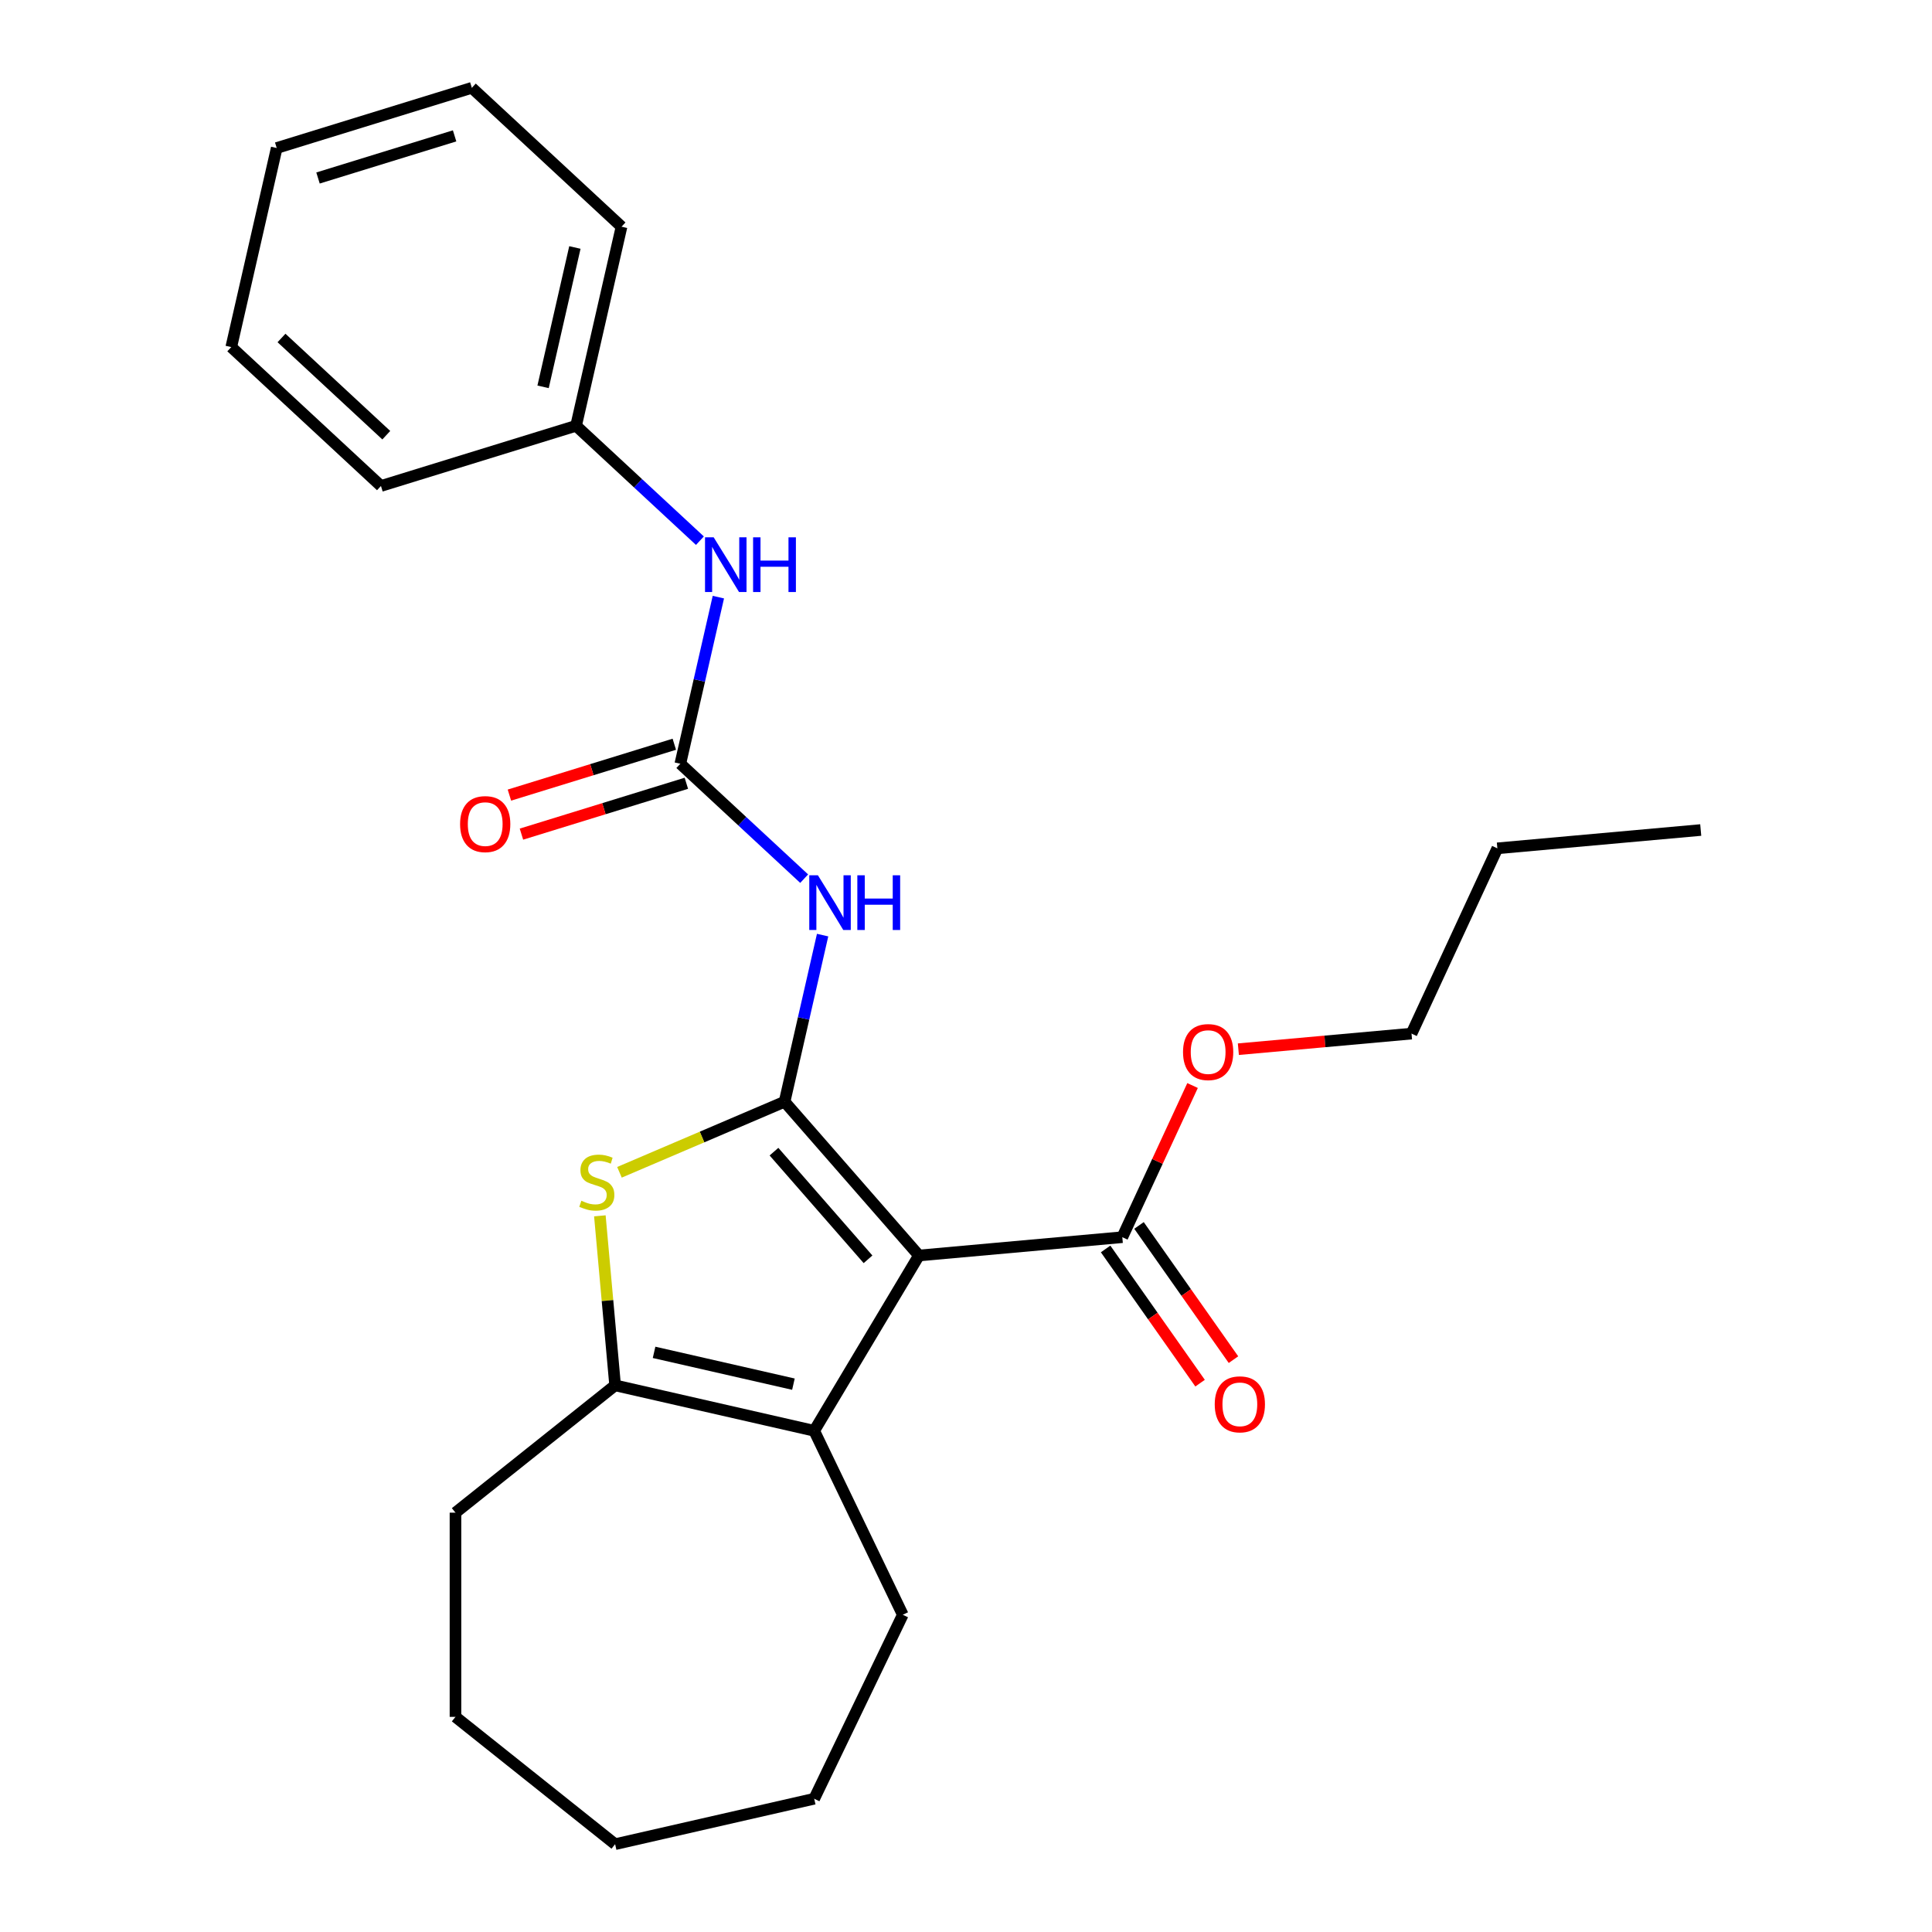 <?xml version='1.0' encoding='iso-8859-1'?>
<svg version='1.1' baseProfile='full'
              xmlns='http://www.w3.org/2000/svg'
                      xmlns:rdkit='http://www.rdkit.org/xml'
                      xmlns:xlink='http://www.w3.org/1999/xlink'
                  xml:space='preserve'
width='1000px' height='1000px' viewBox='0 0 1000 1000'>
<!-- END OF HEADER -->
<rect style='opacity:1.0;fill:#FFFFFF;stroke:none' width='1000' height='1000' x='0' y='0'> </rect>
<path class='bond-0' d='M 406.098,570.25 L 475.637,649.844' style='fill:none;fill-rule:evenodd;stroke:#000000;stroke-width:6px;stroke-linecap:butt;stroke-linejoin:miter;stroke-opacity:1' />
<path class='bond-0' d='M 400.61,596.097 L 449.288,651.812' style='fill:none;fill-rule:evenodd;stroke:#000000;stroke-width:6px;stroke-linecap:butt;stroke-linejoin:miter;stroke-opacity:1' />
<path class='bond-1' d='M 406.098,570.25 L 363.366,588.514' style='fill:none;fill-rule:evenodd;stroke:#000000;stroke-width:6px;stroke-linecap:butt;stroke-linejoin:miter;stroke-opacity:1' />
<path class='bond-1' d='M 363.366,588.514 L 320.633,606.779' style='fill:none;fill-rule:evenodd;stroke:#CCCC00;stroke-width:6px;stroke-linecap:butt;stroke-linejoin:miter;stroke-opacity:1' />
<path class='bond-3' d='M 406.098,570.25 L 415.94,527.13' style='fill:none;fill-rule:evenodd;stroke:#000000;stroke-width:6px;stroke-linecap:butt;stroke-linejoin:miter;stroke-opacity:1' />
<path class='bond-3' d='M 415.94,527.13 L 425.782,484.009' style='fill:none;fill-rule:evenodd;stroke:#0000FF;stroke-width:6px;stroke-linecap:butt;stroke-linejoin:miter;stroke-opacity:1' />
<path class='bond-2' d='M 475.637,649.844 L 421.428,740.575' style='fill:none;fill-rule:evenodd;stroke:#000000;stroke-width:6px;stroke-linecap:butt;stroke-linejoin:miter;stroke-opacity:1' />
<path class='bond-6' d='M 475.637,649.844 L 580.904,640.37' style='fill:none;fill-rule:evenodd;stroke:#000000;stroke-width:6px;stroke-linecap:butt;stroke-linejoin:miter;stroke-opacity:1' />
<path class='bond-4' d='M 310.488,629.312 L 314.436,673.184' style='fill:none;fill-rule:evenodd;stroke:#CCCC00;stroke-width:6px;stroke-linecap:butt;stroke-linejoin:miter;stroke-opacity:1' />
<path class='bond-4' d='M 314.436,673.184 L 318.385,717.057' style='fill:none;fill-rule:evenodd;stroke:#000000;stroke-width:6px;stroke-linecap:butt;stroke-linejoin:miter;stroke-opacity:1' />
<path class='bond-12' d='M 421.428,740.575 L 467.286,835.801' style='fill:none;fill-rule:evenodd;stroke:#000000;stroke-width:6px;stroke-linecap:butt;stroke-linejoin:miter;stroke-opacity:1' />
<path class='bond-25' d='M 421.428,740.575 L 318.385,717.057' style='fill:none;fill-rule:evenodd;stroke:#000000;stroke-width:6px;stroke-linecap:butt;stroke-linejoin:miter;stroke-opacity:1' />
<path class='bond-25' d='M 410.675,716.439 L 338.545,699.976' style='fill:none;fill-rule:evenodd;stroke:#000000;stroke-width:6px;stroke-linecap:butt;stroke-linejoin:miter;stroke-opacity:1' />
<path class='bond-5' d='M 416.235,454.79 L 384.187,425.054' style='fill:none;fill-rule:evenodd;stroke:#0000FF;stroke-width:6px;stroke-linecap:butt;stroke-linejoin:miter;stroke-opacity:1' />
<path class='bond-5' d='M 384.187,425.054 L 352.139,395.318' style='fill:none;fill-rule:evenodd;stroke:#000000;stroke-width:6px;stroke-linecap:butt;stroke-linejoin:miter;stroke-opacity:1' />
<path class='bond-13' d='M 318.385,717.057 L 235.751,782.955' style='fill:none;fill-rule:evenodd;stroke:#000000;stroke-width:6px;stroke-linecap:butt;stroke-linejoin:miter;stroke-opacity:1' />
<path class='bond-7' d='M 352.139,395.318 L 361.981,352.198' style='fill:none;fill-rule:evenodd;stroke:#000000;stroke-width:6px;stroke-linecap:butt;stroke-linejoin:miter;stroke-opacity:1' />
<path class='bond-7' d='M 361.981,352.198 L 371.823,309.078' style='fill:none;fill-rule:evenodd;stroke:#0000FF;stroke-width:6px;stroke-linecap:butt;stroke-linejoin:miter;stroke-opacity:1' />
<path class='bond-8' d='M 349.023,385.218 L 306.346,398.383' style='fill:none;fill-rule:evenodd;stroke:#000000;stroke-width:6px;stroke-linecap:butt;stroke-linejoin:miter;stroke-opacity:1' />
<path class='bond-8' d='M 306.346,398.383 L 263.669,411.547' style='fill:none;fill-rule:evenodd;stroke:#FF0000;stroke-width:6px;stroke-linecap:butt;stroke-linejoin:miter;stroke-opacity:1' />
<path class='bond-8' d='M 355.254,405.418 L 312.577,418.582' style='fill:none;fill-rule:evenodd;stroke:#000000;stroke-width:6px;stroke-linecap:butt;stroke-linejoin:miter;stroke-opacity:1' />
<path class='bond-8' d='M 312.577,418.582 L 269.9,431.746' style='fill:none;fill-rule:evenodd;stroke:#FF0000;stroke-width:6px;stroke-linecap:butt;stroke-linejoin:miter;stroke-opacity:1' />
<path class='bond-9' d='M 572.262,646.453 L 596.711,681.186' style='fill:none;fill-rule:evenodd;stroke:#000000;stroke-width:6px;stroke-linecap:butt;stroke-linejoin:miter;stroke-opacity:1' />
<path class='bond-9' d='M 596.711,681.186 L 621.16,715.918' style='fill:none;fill-rule:evenodd;stroke:#FF0000;stroke-width:6px;stroke-linecap:butt;stroke-linejoin:miter;stroke-opacity:1' />
<path class='bond-9' d='M 589.547,634.286 L 613.996,669.018' style='fill:none;fill-rule:evenodd;stroke:#000000;stroke-width:6px;stroke-linecap:butt;stroke-linejoin:miter;stroke-opacity:1' />
<path class='bond-9' d='M 613.996,669.018 L 638.445,703.75' style='fill:none;fill-rule:evenodd;stroke:#FF0000;stroke-width:6px;stroke-linecap:butt;stroke-linejoin:miter;stroke-opacity:1' />
<path class='bond-10' d='M 580.904,640.37 L 599.088,601.12' style='fill:none;fill-rule:evenodd;stroke:#000000;stroke-width:6px;stroke-linecap:butt;stroke-linejoin:miter;stroke-opacity:1' />
<path class='bond-10' d='M 599.088,601.12 L 617.271,561.871' style='fill:none;fill-rule:evenodd;stroke:#FF0000;stroke-width:6px;stroke-linecap:butt;stroke-linejoin:miter;stroke-opacity:1' />
<path class='bond-11' d='M 362.275,279.858 L 330.227,250.122' style='fill:none;fill-rule:evenodd;stroke:#0000FF;stroke-width:6px;stroke-linecap:butt;stroke-linejoin:miter;stroke-opacity:1' />
<path class='bond-11' d='M 330.227,250.122 L 298.179,220.386' style='fill:none;fill-rule:evenodd;stroke:#000000;stroke-width:6px;stroke-linecap:butt;stroke-linejoin:miter;stroke-opacity:1' />
<path class='bond-14' d='M 640.975,543.061 L 685.788,539.028' style='fill:none;fill-rule:evenodd;stroke:#FF0000;stroke-width:6px;stroke-linecap:butt;stroke-linejoin:miter;stroke-opacity:1' />
<path class='bond-14' d='M 685.788,539.028 L 730.6,534.994' style='fill:none;fill-rule:evenodd;stroke:#000000;stroke-width:6px;stroke-linecap:butt;stroke-linejoin:miter;stroke-opacity:1' />
<path class='bond-15' d='M 298.179,220.386 L 321.698,117.344' style='fill:none;fill-rule:evenodd;stroke:#000000;stroke-width:6px;stroke-linecap:butt;stroke-linejoin:miter;stroke-opacity:1' />
<path class='bond-15' d='M 281.099,200.226 L 297.562,128.096' style='fill:none;fill-rule:evenodd;stroke:#000000;stroke-width:6px;stroke-linecap:butt;stroke-linejoin:miter;stroke-opacity:1' />
<path class='bond-16' d='M 298.179,220.386 L 197.183,251.54' style='fill:none;fill-rule:evenodd;stroke:#000000;stroke-width:6px;stroke-linecap:butt;stroke-linejoin:miter;stroke-opacity:1' />
<path class='bond-18' d='M 467.286,835.801 L 421.428,931.027' style='fill:none;fill-rule:evenodd;stroke:#000000;stroke-width:6px;stroke-linecap:butt;stroke-linejoin:miter;stroke-opacity:1' />
<path class='bond-19' d='M 235.751,782.955 L 235.751,888.647' style='fill:none;fill-rule:evenodd;stroke:#000000;stroke-width:6px;stroke-linecap:butt;stroke-linejoin:miter;stroke-opacity:1' />
<path class='bond-17' d='M 730.6,534.994 L 775.028,439.093' style='fill:none;fill-rule:evenodd;stroke:#000000;stroke-width:6px;stroke-linecap:butt;stroke-linejoin:miter;stroke-opacity:1' />
<path class='bond-22' d='M 321.698,117.344 L 244.22,45.455' style='fill:none;fill-rule:evenodd;stroke:#000000;stroke-width:6px;stroke-linecap:butt;stroke-linejoin:miter;stroke-opacity:1' />
<path class='bond-21' d='M 197.183,251.54 L 119.704,179.651' style='fill:none;fill-rule:evenodd;stroke:#000000;stroke-width:6px;stroke-linecap:butt;stroke-linejoin:miter;stroke-opacity:1' />
<path class='bond-21' d='M 199.939,225.261 L 145.704,174.938' style='fill:none;fill-rule:evenodd;stroke:#000000;stroke-width:6px;stroke-linecap:butt;stroke-linejoin:miter;stroke-opacity:1' />
<path class='bond-20' d='M 775.028,439.093 L 880.296,429.619' style='fill:none;fill-rule:evenodd;stroke:#000000;stroke-width:6px;stroke-linecap:butt;stroke-linejoin:miter;stroke-opacity:1' />
<path class='bond-26' d='M 421.428,931.027 L 318.385,954.545' style='fill:none;fill-rule:evenodd;stroke:#000000;stroke-width:6px;stroke-linecap:butt;stroke-linejoin:miter;stroke-opacity:1' />
<path class='bond-23' d='M 235.751,888.647 L 318.385,954.545' style='fill:none;fill-rule:evenodd;stroke:#000000;stroke-width:6px;stroke-linecap:butt;stroke-linejoin:miter;stroke-opacity:1' />
<path class='bond-24' d='M 119.704,179.651 L 143.223,76.608' style='fill:none;fill-rule:evenodd;stroke:#000000;stroke-width:6px;stroke-linecap:butt;stroke-linejoin:miter;stroke-opacity:1' />
<path class='bond-27' d='M 244.22,45.455 L 143.223,76.608' style='fill:none;fill-rule:evenodd;stroke:#000000;stroke-width:6px;stroke-linecap:butt;stroke-linejoin:miter;stroke-opacity:1' />
<path class='bond-27' d='M 235.301,70.327 L 164.604,92.134' style='fill:none;fill-rule:evenodd;stroke:#000000;stroke-width:6px;stroke-linecap:butt;stroke-linejoin:miter;stroke-opacity:1' />
<path  class='atom-2' d='M 300.911 621.51
Q 301.231 621.63, 302.551 622.19
Q 303.871 622.75, 305.311 623.11
Q 306.791 623.43, 308.231 623.43
Q 310.911 623.43, 312.471 622.15
Q 314.031 620.83, 314.031 618.55
Q 314.031 616.99, 313.231 616.03
Q 312.471 615.07, 311.271 614.55
Q 310.071 614.03, 308.071 613.43
Q 305.551 612.67, 304.031 611.95
Q 302.551 611.23, 301.471 609.71
Q 300.431 608.19, 300.431 605.63
Q 300.431 602.07, 302.831 599.87
Q 305.271 597.67, 310.071 597.67
Q 313.351 597.67, 317.071 599.23
L 316.151 602.31
Q 312.751 600.91, 310.191 600.91
Q 307.431 600.91, 305.911 602.07
Q 304.391 603.19, 304.431 605.15
Q 304.431 606.67, 305.191 607.59
Q 305.991 608.51, 307.111 609.03
Q 308.271 609.55, 310.191 610.15
Q 312.751 610.95, 314.271 611.75
Q 315.791 612.55, 316.871 614.19
Q 317.991 615.79, 317.991 618.55
Q 317.991 622.47, 315.351 624.59
Q 312.751 626.67, 308.391 626.67
Q 305.871 626.67, 303.951 626.11
Q 302.071 625.59, 299.831 624.67
L 300.911 621.51
' fill='#CCCC00'/>
<path  class='atom-4' d='M 423.357 453.047
L 432.637 468.047
Q 433.557 469.527, 435.037 472.207
Q 436.517 474.887, 436.597 475.047
L 436.597 453.047
L 440.357 453.047
L 440.357 481.367
L 436.477 481.367
L 426.517 464.967
Q 425.357 463.047, 424.117 460.847
Q 422.917 458.647, 422.557 457.967
L 422.557 481.367
L 418.877 481.367
L 418.877 453.047
L 423.357 453.047
' fill='#0000FF'/>
<path  class='atom-4' d='M 443.757 453.047
L 447.597 453.047
L 447.597 465.087
L 462.077 465.087
L 462.077 453.047
L 465.917 453.047
L 465.917 481.367
L 462.077 481.367
L 462.077 468.287
L 447.597 468.287
L 447.597 481.367
L 443.757 481.367
L 443.757 453.047
' fill='#0000FF'/>
<path  class='atom-8' d='M 369.398 278.115
L 378.678 293.115
Q 379.598 294.595, 381.078 297.275
Q 382.558 299.955, 382.638 300.115
L 382.638 278.115
L 386.398 278.115
L 386.398 306.435
L 382.518 306.435
L 372.558 290.035
Q 371.398 288.115, 370.158 285.915
Q 368.958 283.715, 368.598 283.035
L 368.598 306.435
L 364.918 306.435
L 364.918 278.115
L 369.398 278.115
' fill='#0000FF'/>
<path  class='atom-8' d='M 389.798 278.115
L 393.638 278.115
L 393.638 290.155
L 408.118 290.155
L 408.118 278.115
L 411.958 278.115
L 411.958 306.435
L 408.118 306.435
L 408.118 293.355
L 393.638 293.355
L 393.638 306.435
L 389.798 306.435
L 389.798 278.115
' fill='#0000FF'/>
<path  class='atom-9' d='M 238.142 426.551
Q 238.142 419.751, 241.502 415.951
Q 244.862 412.151, 251.142 412.151
Q 257.422 412.151, 260.782 415.951
Q 264.142 419.751, 264.142 426.551
Q 264.142 433.431, 260.742 437.351
Q 257.342 441.231, 251.142 441.231
Q 244.902 441.231, 241.502 437.351
Q 238.142 433.471, 238.142 426.551
M 251.142 438.031
Q 255.462 438.031, 257.782 435.151
Q 260.142 432.231, 260.142 426.551
Q 260.142 420.991, 257.782 418.191
Q 255.462 415.351, 251.142 415.351
Q 246.822 415.351, 244.462 418.151
Q 242.142 420.951, 242.142 426.551
Q 242.142 432.271, 244.462 435.151
Q 246.822 438.031, 251.142 438.031
' fill='#FF0000'/>
<path  class='atom-10' d='M 628.743 726.876
Q 628.743 720.076, 632.103 716.276
Q 635.463 712.476, 641.743 712.476
Q 648.023 712.476, 651.383 716.276
Q 654.743 720.076, 654.743 726.876
Q 654.743 733.756, 651.343 737.676
Q 647.943 741.556, 641.743 741.556
Q 635.503 741.556, 632.103 737.676
Q 628.743 733.796, 628.743 726.876
M 641.743 738.356
Q 646.063 738.356, 648.383 735.476
Q 650.743 732.556, 650.743 726.876
Q 650.743 721.316, 648.383 718.516
Q 646.063 715.676, 641.743 715.676
Q 637.423 715.676, 635.063 718.476
Q 632.743 721.276, 632.743 726.876
Q 632.743 732.596, 635.063 735.476
Q 637.423 738.356, 641.743 738.356
' fill='#FF0000'/>
<path  class='atom-11' d='M 612.333 544.549
Q 612.333 537.749, 615.693 533.949
Q 619.053 530.149, 625.333 530.149
Q 631.613 530.149, 634.973 533.949
Q 638.333 537.749, 638.333 544.549
Q 638.333 551.429, 634.933 555.349
Q 631.533 559.229, 625.333 559.229
Q 619.093 559.229, 615.693 555.349
Q 612.333 551.469, 612.333 544.549
M 625.333 556.029
Q 629.653 556.029, 631.973 553.149
Q 634.333 550.229, 634.333 544.549
Q 634.333 538.989, 631.973 536.189
Q 629.653 533.349, 625.333 533.349
Q 621.013 533.349, 618.653 536.149
Q 616.333 538.949, 616.333 544.549
Q 616.333 550.269, 618.653 553.149
Q 621.013 556.029, 625.333 556.029
' fill='#FF0000'/>
</svg>

